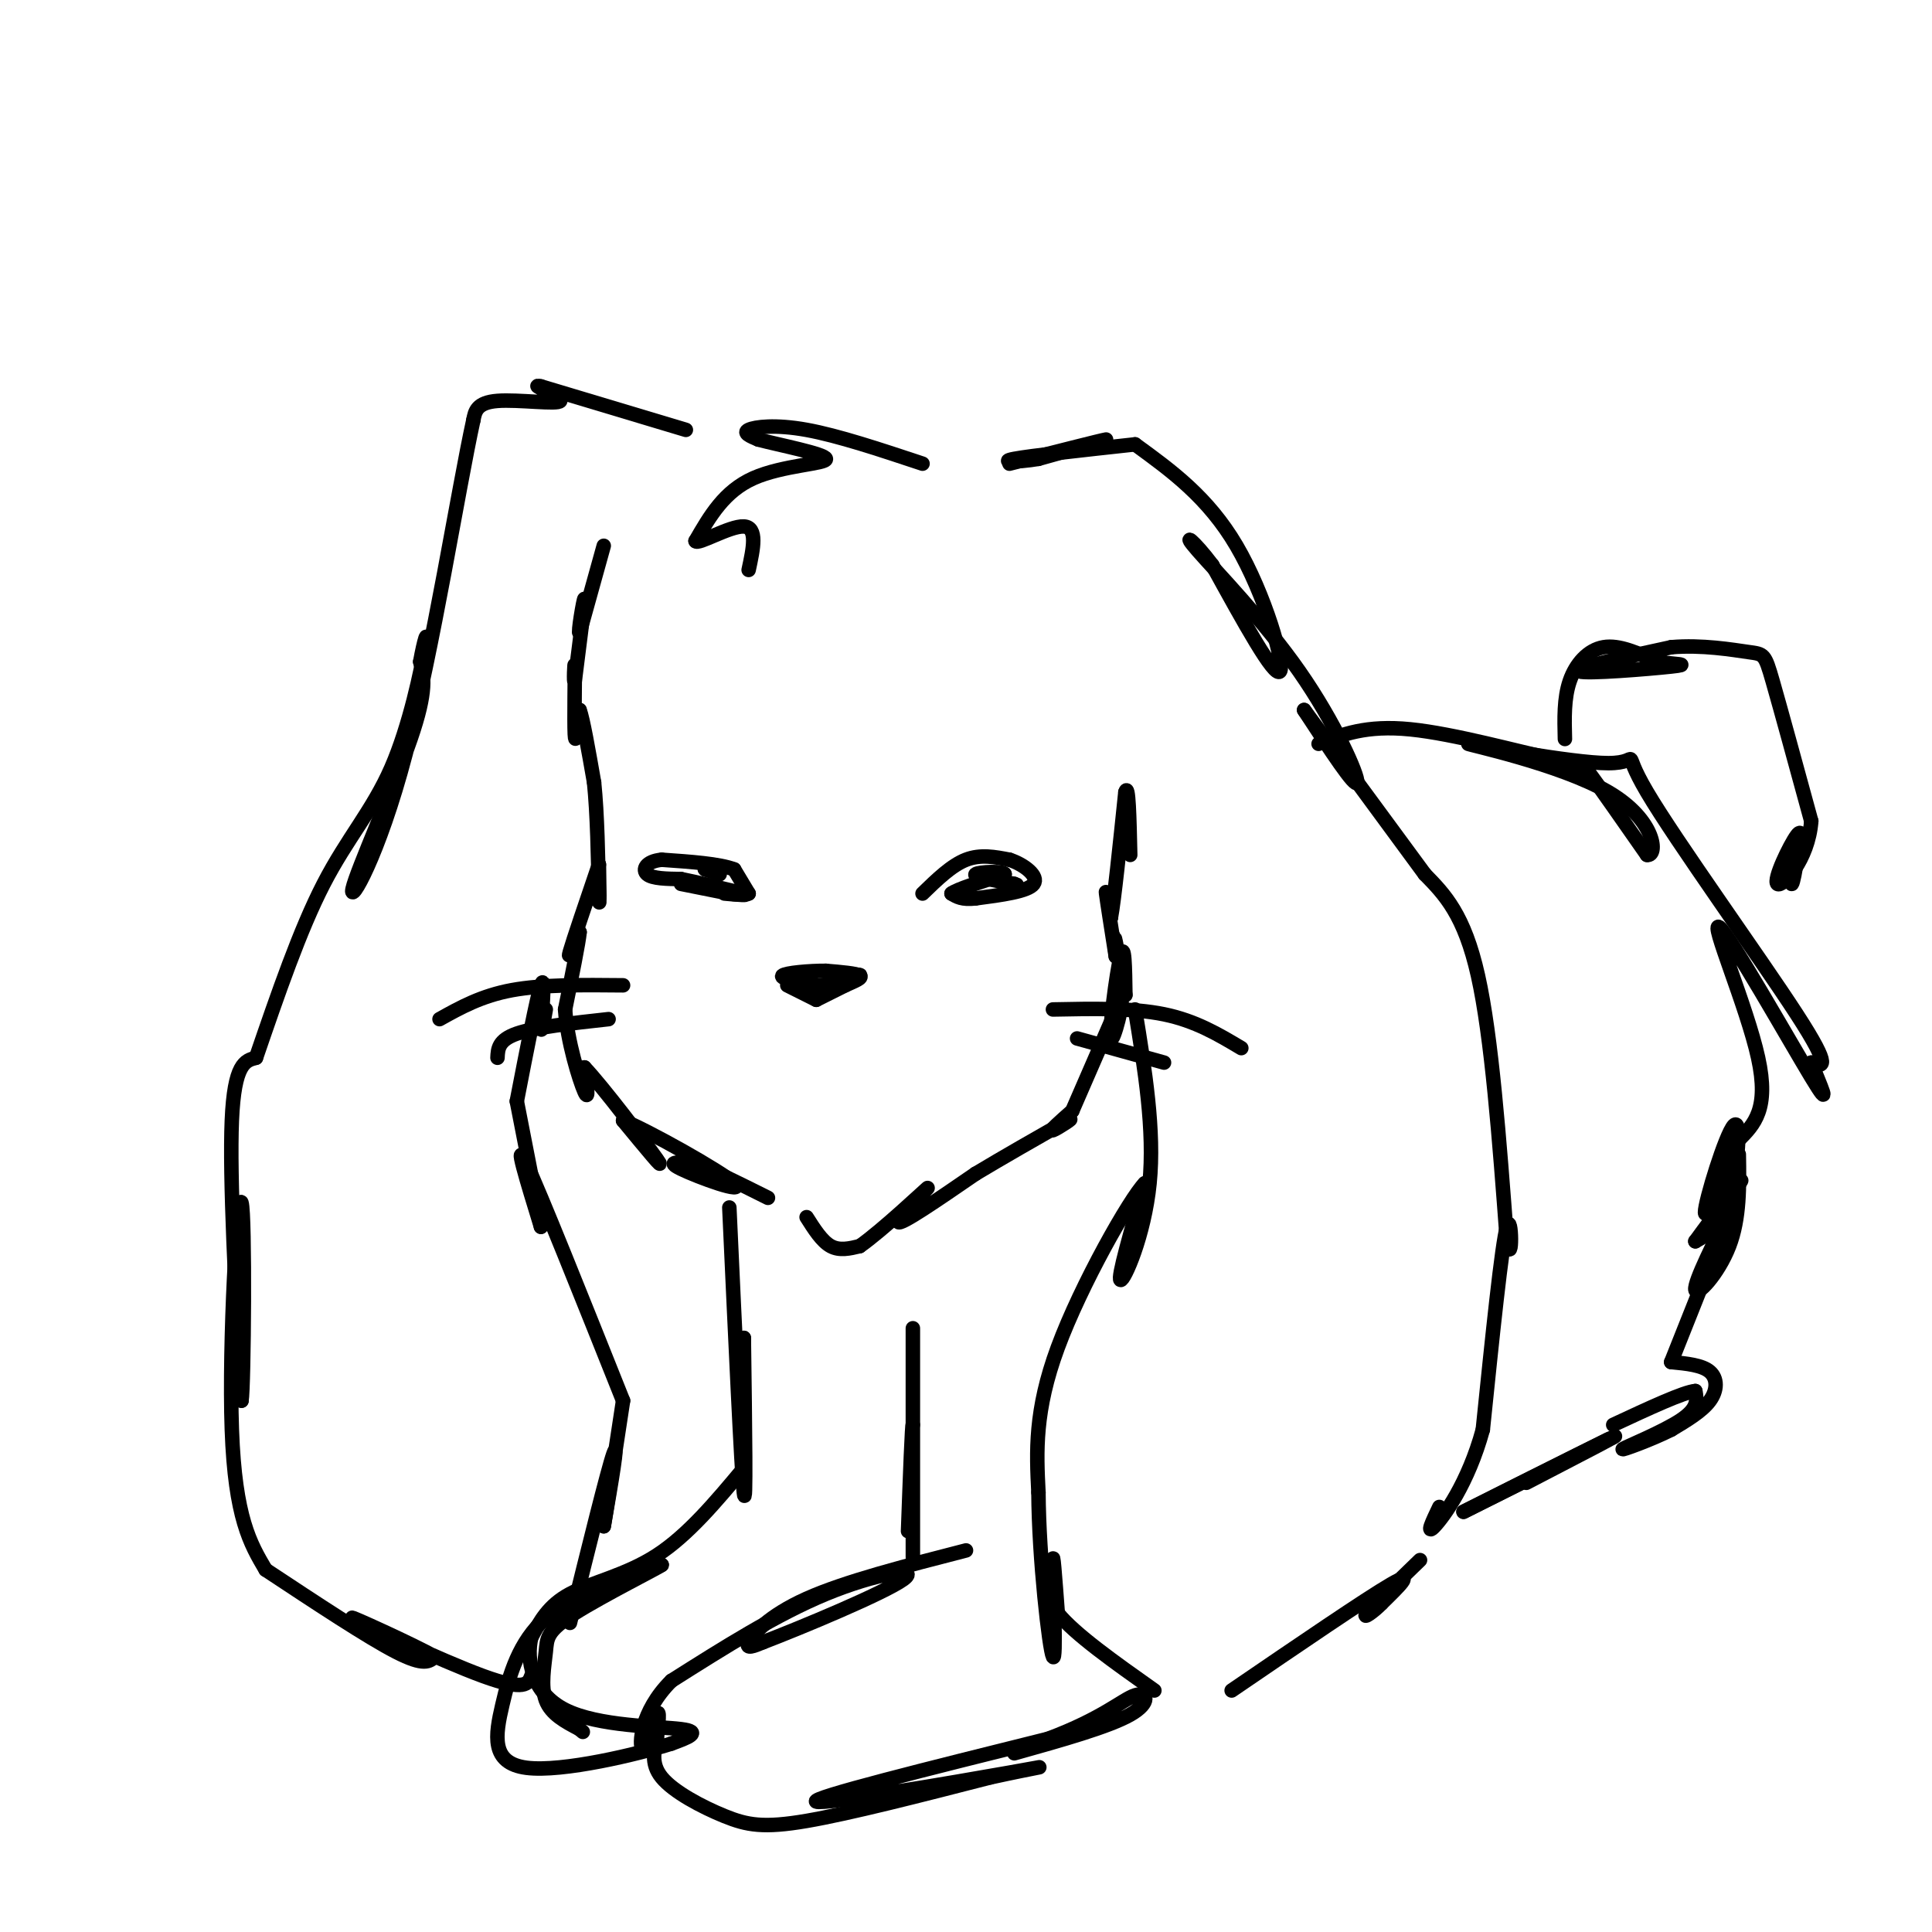 <svg viewBox='0 0 400 400' version='1.1' xmlns='http://www.w3.org/2000/svg' xmlns:xlink='http://www.w3.org/1999/xlink'><g fill='none' stroke='#000000' stroke-width='3' stroke-linecap='round' stroke-linejoin='round'><path d='M125,113c0.000,0.000 -5.000,18.000 -5,18'/><path d='M120,131c-0.467,0.489 0.867,-7.289 1,-7c0.133,0.289 -0.933,8.644 -2,17'/><path d='M119,141c-0.298,1.060 -0.042,-4.792 0,-3c0.042,1.792 -0.131,11.226 0,14c0.131,2.774 0.565,-1.113 1,-5'/><path d='M120,147c0.667,1.667 1.833,8.333 3,15'/><path d='M123,162c0.667,6.500 0.833,15.250 1,24'/><path d='M124,186c0.167,2.833 0.083,-2.083 0,-7'/><path d='M124,179c-2.667,7.833 -5.333,15.667 -6,18c-0.667,2.333 0.667,-0.833 2,-4'/><path d='M120,193c-0.167,2.000 -1.583,9.000 -3,16'/><path d='M117,209c0.422,6.489 2.978,14.711 4,17c1.022,2.289 0.511,-1.356 0,-5'/><path d='M121,221c3.644,3.800 12.756,15.800 15,19c2.244,3.200 -2.378,-2.400 -7,-8'/><path d='M129,232c4.810,1.869 20.333,10.542 23,13c2.667,2.458 -7.524,-1.298 -11,-3c-3.476,-1.702 -0.238,-1.351 3,-1'/><path d='M144,241c3.000,1.000 9.000,4.000 15,7'/><path d='M167,252c1.583,2.500 3.167,5.000 5,6c1.833,1.000 3.917,0.500 6,0'/><path d='M178,258c4.643,-3.250 13.250,-11.375 14,-12c0.750,-0.625 -6.357,6.250 -6,7c0.357,0.750 8.179,-4.625 16,-10'/><path d='M202,243c5.833,-3.500 12.417,-7.250 19,-11'/><path d='M221,232c2.111,-1.089 -2.111,1.689 -3,2c-0.889,0.311 1.556,-1.844 4,-4'/><path d='M222,230c0.000,0.000 10.000,-23.000 10,-23'/><path d='M232,207c0.988,-0.643 -1.542,9.250 -2,8c-0.458,-1.250 1.155,-13.643 2,-17c0.845,-3.357 0.923,2.321 1,8'/><path d='M233,206c-0.289,-1.333 -1.511,-8.667 -2,-11c-0.489,-2.333 -0.244,0.333 0,3'/><path d='M231,198c-0.917,-5.833 -1.833,-11.667 -2,-13c-0.167,-1.333 0.417,1.833 1,5'/><path d='M230,190c0.667,-3.500 1.833,-14.750 3,-26'/><path d='M233,164c0.667,-2.167 0.833,5.417 1,13'/><path d='M209,96c9.500,-2.417 19.000,-4.833 20,-5c1.000,-0.167 -6.500,1.917 -14,4'/><path d='M215,95c-4.400,0.756 -8.400,0.644 -5,0c3.400,-0.644 14.200,-1.822 25,-3'/><path d='M235,92c7.556,5.489 15.111,10.978 21,21c5.889,10.022 10.111,24.578 9,26c-1.111,1.422 -7.556,-10.289 -14,-22'/><path d='M251,117c-3.892,-5.183 -6.620,-7.142 -3,-3c3.620,4.142 13.590,14.384 21,25c7.410,10.616 12.260,21.604 12,23c-0.260,1.396 -5.630,-6.802 -11,-15'/><path d='M270,147c2.333,3.167 13.667,18.583 25,34'/><path d='M295,181c4.083,4.167 8.167,8.333 11,21c2.833,12.667 4.417,33.833 6,55'/><path d='M312,257c1.156,6.022 1.044,-6.422 0,-3c-1.044,3.422 -3.022,22.711 -5,42'/><path d='M307,296c-3.044,11.156 -8.156,18.044 -10,20c-1.844,1.956 -0.422,-1.022 1,-4'/><path d='M235,209c2.044,12.533 4.089,25.067 3,36c-1.089,10.933 -5.311,20.267 -6,20c-0.689,-0.267 2.156,-10.133 5,-20'/><path d='M237,245c-3.044,3.111 -13.156,20.889 -18,34c-4.844,13.111 -4.422,21.556 -4,30'/><path d='M215,309c0.071,13.583 2.250,32.542 3,34c0.750,1.458 0.071,-14.583 0,-19c-0.071,-4.417 0.464,2.792 1,10'/><path d='M219,334c3.500,4.333 11.750,10.167 20,16'/><path d='M255,350c13.917,-9.500 27.833,-19.000 33,-22c5.167,-3.000 1.583,0.500 -2,4'/><path d='M286,332c-1.467,1.556 -4.133,3.444 -3,2c1.133,-1.444 6.067,-6.222 11,-11'/><path d='M142,89c0.000,0.000 -30.000,-9.000 -30,-9'/><path d='M112,80c-3.024,-0.667 4.417,2.167 4,3c-0.417,0.833 -8.690,-0.333 -13,0c-4.310,0.333 -4.655,2.167 -5,4'/><path d='M98,87c-3.093,14.105 -8.324,47.368 -14,69c-5.676,21.632 -11.797,31.632 -11,28c0.797,-3.632 8.514,-20.895 12,-31c3.486,-10.105 2.743,-13.053 2,-16'/><path d='M87,137c0.781,-4.402 1.735,-7.407 1,-3c-0.735,4.407 -3.159,16.225 -7,25c-3.841,8.775 -9.097,14.507 -14,24c-4.903,9.493 -9.451,22.746 -14,36'/><path d='M53,219c-2.250,0.583 -4.500,1.167 -5,13c-0.500,11.833 0.750,34.917 2,58'/><path d='M50,290c0.512,-2.750 0.792,-38.625 0,-41c-0.792,-2.375 -2.655,28.750 -2,47c0.655,18.250 3.827,23.625 7,29'/><path d='M55,325c10.583,7.000 21.167,14.000 27,17c5.833,3.000 6.917,2.000 8,1'/><path d='M90,343c-4.095,-2.369 -18.333,-8.792 -17,-8c1.333,0.792 18.238,8.798 27,12c8.762,3.202 9.381,1.601 10,0'/><path d='M118,336c3.917,-15.833 7.833,-31.667 9,-35c1.167,-3.333 -0.417,5.833 -2,15'/><path d='M125,316c0.333,-1.833 2.167,-13.917 4,-26'/><path d='M129,290c-8.583,-21.500 -17.167,-43.000 -20,-49c-2.833,-6.000 0.083,3.500 3,13'/><path d='M112,254c-0.333,-2.167 -2.667,-14.083 -5,-26'/><path d='M107,228c2.083,-10.750 4.167,-21.500 5,-24c0.833,-2.500 0.417,3.250 0,9'/><path d='M112,213c0.167,0.833 0.583,-1.583 1,-4'/><path d='M163,204c0.000,0.000 6.000,3.000 6,3'/><path d='M169,207c0.000,0.000 6.000,-3.000 6,-3'/><path d='M175,204c1.911,-0.867 3.689,-1.533 3,-2c-0.689,-0.467 -3.844,-0.733 -7,-1'/><path d='M171,201c-3.400,-0.022 -8.400,0.422 -9,1c-0.600,0.578 3.200,1.289 7,2'/><path d='M169,204c2.667,0.000 5.833,-1.000 9,-2'/><path d='M178,202c0.667,-0.333 -2.167,-0.167 -5,0'/><path d='M191,185c3.000,-2.917 6.000,-5.833 9,-7c3.000,-1.167 6.000,-0.583 9,0'/><path d='M209,178c3.044,0.978 6.156,3.422 5,5c-1.156,1.578 -6.578,2.289 -12,3'/><path d='M202,186c-2.833,0.333 -3.917,-0.333 -5,-1'/><path d='M197,185c1.000,-0.833 6.000,-2.417 11,-4'/><path d='M208,181c0.022,-0.711 -5.422,-0.489 -6,0c-0.578,0.489 3.711,1.244 8,2'/><path d='M210,183c1.167,0.333 0.083,0.167 -1,0'/><path d='M141,183c0.000,0.000 10.000,2.000 10,2'/><path d='M151,185c2.333,0.333 3.167,0.167 4,0'/><path d='M155,185c0.000,0.000 -3.000,-5.000 -3,-5'/><path d='M152,180c-3.000,-1.167 -9.000,-1.583 -15,-2'/><path d='M137,178c-3.311,0.311 -4.089,2.089 -3,3c1.089,0.911 4.044,0.956 7,1'/><path d='M141,182c3.333,0.667 8.167,1.833 13,3'/><path d='M154,185c1.500,0.500 -1.250,0.250 -4,0'/><path d='M149,181c0.000,0.000 -3.000,-1.000 -3,-1'/><path d='M146,180c-0.333,-0.167 0.333,-0.083 1,0'/><path d='M218,209c8.250,-0.167 16.500,-0.333 23,1c6.500,1.333 11.250,4.167 16,7'/><path d='M223,215c0.000,0.000 18.000,5.000 18,5'/><path d='M129,204c-8.333,-0.083 -16.667,-0.167 -23,1c-6.333,1.167 -10.667,3.583 -15,6'/><path d='M126,211c-7.583,0.833 -15.167,1.667 -19,3c-3.833,1.333 -3.917,3.167 -4,5'/><path d='M273,154c4.917,-1.958 9.833,-3.917 19,-3c9.167,0.917 22.583,4.708 29,6c6.417,1.292 5.833,0.083 8,3c2.167,2.917 7.083,9.958 12,17'/><path d='M341,177c2.276,0.382 1.966,-7.164 -8,-13c-9.966,-5.836 -29.588,-9.962 -29,-10c0.588,-0.038 21.384,4.010 29,4c7.616,-0.010 2.050,-4.080 8,6c5.950,10.080 23.414,34.308 31,46c7.586,11.692 5.293,10.846 3,10'/><path d='M375,220c1.756,4.482 4.646,10.686 0,3c-4.646,-7.686 -16.828,-29.262 -19,-31c-2.172,-1.738 5.665,16.360 8,27c2.335,10.640 -0.833,13.820 -4,17'/><path d='M360,236c-2.561,7.329 -6.965,17.150 -7,15c-0.035,-2.150 4.298,-16.271 6,-18c1.702,-1.729 0.772,8.935 -1,15c-1.772,6.065 -4.386,7.533 -7,9'/><path d='M351,257c1.089,-1.533 7.311,-9.867 9,-12c1.689,-2.133 -1.156,1.933 -4,6'/><path d='M324,153c-0.111,-4.222 -0.222,-8.444 1,-12c1.222,-3.556 3.778,-6.444 7,-7c3.222,-0.556 7.111,1.222 11,3'/><path d='M343,137c3.738,0.571 7.583,0.500 3,1c-4.583,0.500 -17.595,1.571 -19,1c-1.405,-0.571 8.798,-2.786 19,-5'/><path d='M346,134c6.357,-0.560 12.750,0.542 16,1c3.250,0.458 3.357,0.274 5,6c1.643,5.726 4.821,17.363 8,29'/><path d='M375,170c-0.583,8.083 -6.042,13.792 -7,13c-0.958,-0.792 2.583,-8.083 4,-10c1.417,-1.917 0.708,1.542 0,5'/><path d='M372,178c-0.222,2.067 -0.778,4.733 -1,5c-0.222,0.267 -0.111,-1.867 0,-4'/><path d='M360,239c0.111,6.622 0.222,13.244 -2,19c-2.222,5.756 -6.778,10.644 -7,9c-0.222,-1.644 3.889,-9.822 8,-18'/><path d='M359,249c-0.833,2.500 -6.917,17.750 -13,33'/><path d='M346,282c3.200,0.311 6.400,0.622 8,2c1.600,1.378 1.600,3.822 0,6c-1.600,2.178 -4.800,4.089 -8,6'/><path d='M346,296c-4.179,2.119 -10.625,4.417 -10,4c0.625,-0.417 8.321,-3.548 12,-6c3.679,-2.452 3.339,-4.226 3,-6'/><path d='M351,288c-2.333,0.167 -9.667,3.583 -17,7'/><path d='M333,298c0.000,0.000 -30.000,15.000 -30,15'/><path d='M303,313c2.756,-1.400 24.644,-12.400 30,-15c5.356,-2.600 -5.822,3.200 -17,9'/><path d='M189,275c0.000,21.833 0.000,43.667 0,47c0.000,3.333 0.000,-11.833 0,-27'/><path d='M189,295c-0.167,-0.833 -0.583,10.583 -1,22'/><path d='M200,321c-12.533,3.222 -25.067,6.444 -33,10c-7.933,3.556 -11.267,7.444 -12,9c-0.733,1.556 1.133,0.778 3,0'/><path d='M158,340c7.595,-2.905 25.083,-10.167 29,-13c3.917,-2.833 -5.738,-1.238 -16,3c-10.262,4.238 -21.131,11.119 -32,18'/><path d='M139,348c-6.488,6.429 -6.708,13.500 -6,14c0.708,0.500 2.345,-5.571 3,-7c0.655,-1.429 0.327,1.786 0,5'/><path d='M136,360c-0.411,2.145 -1.440,5.008 1,8c2.440,2.992 8.349,6.113 13,8c4.651,1.887 8.043,2.539 17,1c8.957,-1.539 23.478,-5.270 38,-9'/><path d='M205,368c9.738,-2.131 15.083,-2.958 4,-1c-11.083,1.958 -38.595,6.702 -40,6c-1.405,-0.702 23.298,-6.851 48,-13'/><path d='M217,360c11.274,-4.190 15.458,-8.167 18,-9c2.542,-0.833 3.440,1.476 -1,4c-4.440,2.524 -14.220,5.262 -24,8'/><path d='M151,250c1.250,27.250 2.500,54.500 3,59c0.500,4.500 0.250,-13.750 0,-32'/><path d='M154,277c0.000,-0.833 0.000,13.083 0,27'/><path d='M154,304c-5.778,6.911 -11.556,13.822 -18,18c-6.444,4.178 -13.556,5.622 -18,8c-4.444,2.378 -6.222,5.689 -8,9'/><path d='M110,339c-1.107,4.583 0.125,11.542 7,15c6.875,3.458 19.393,3.417 24,4c4.607,0.583 1.304,1.792 -2,3'/><path d='M139,361c-6.734,2.132 -22.568,5.963 -30,5c-7.432,-0.963 -6.463,-6.721 -5,-13c1.463,-6.279 3.418,-13.080 9,-18c5.582,-4.920 14.791,-7.960 24,-11'/><path d='M137,324c-0.022,0.219 -12.078,6.265 -18,10c-5.922,3.735 -5.710,5.159 -6,8c-0.290,2.841 -1.083,7.097 0,10c1.083,2.903 4.041,4.451 7,6'/><path d='M120,358c1.167,1.000 0.583,0.500 0,0'/><path d='M191,96c-8.756,-2.911 -17.511,-5.822 -24,-7c-6.489,-1.178 -10.711,-0.622 -12,0c-1.289,0.622 0.356,1.311 2,2'/><path d='M157,91c4.226,1.131 13.792,2.958 14,4c0.208,1.042 -8.940,1.298 -15,4c-6.060,2.702 -9.030,7.851 -12,13'/><path d='M144,112c0.311,0.956 7.089,-3.156 10,-3c2.911,0.156 1.956,4.578 1,9'/></g>
</svg>